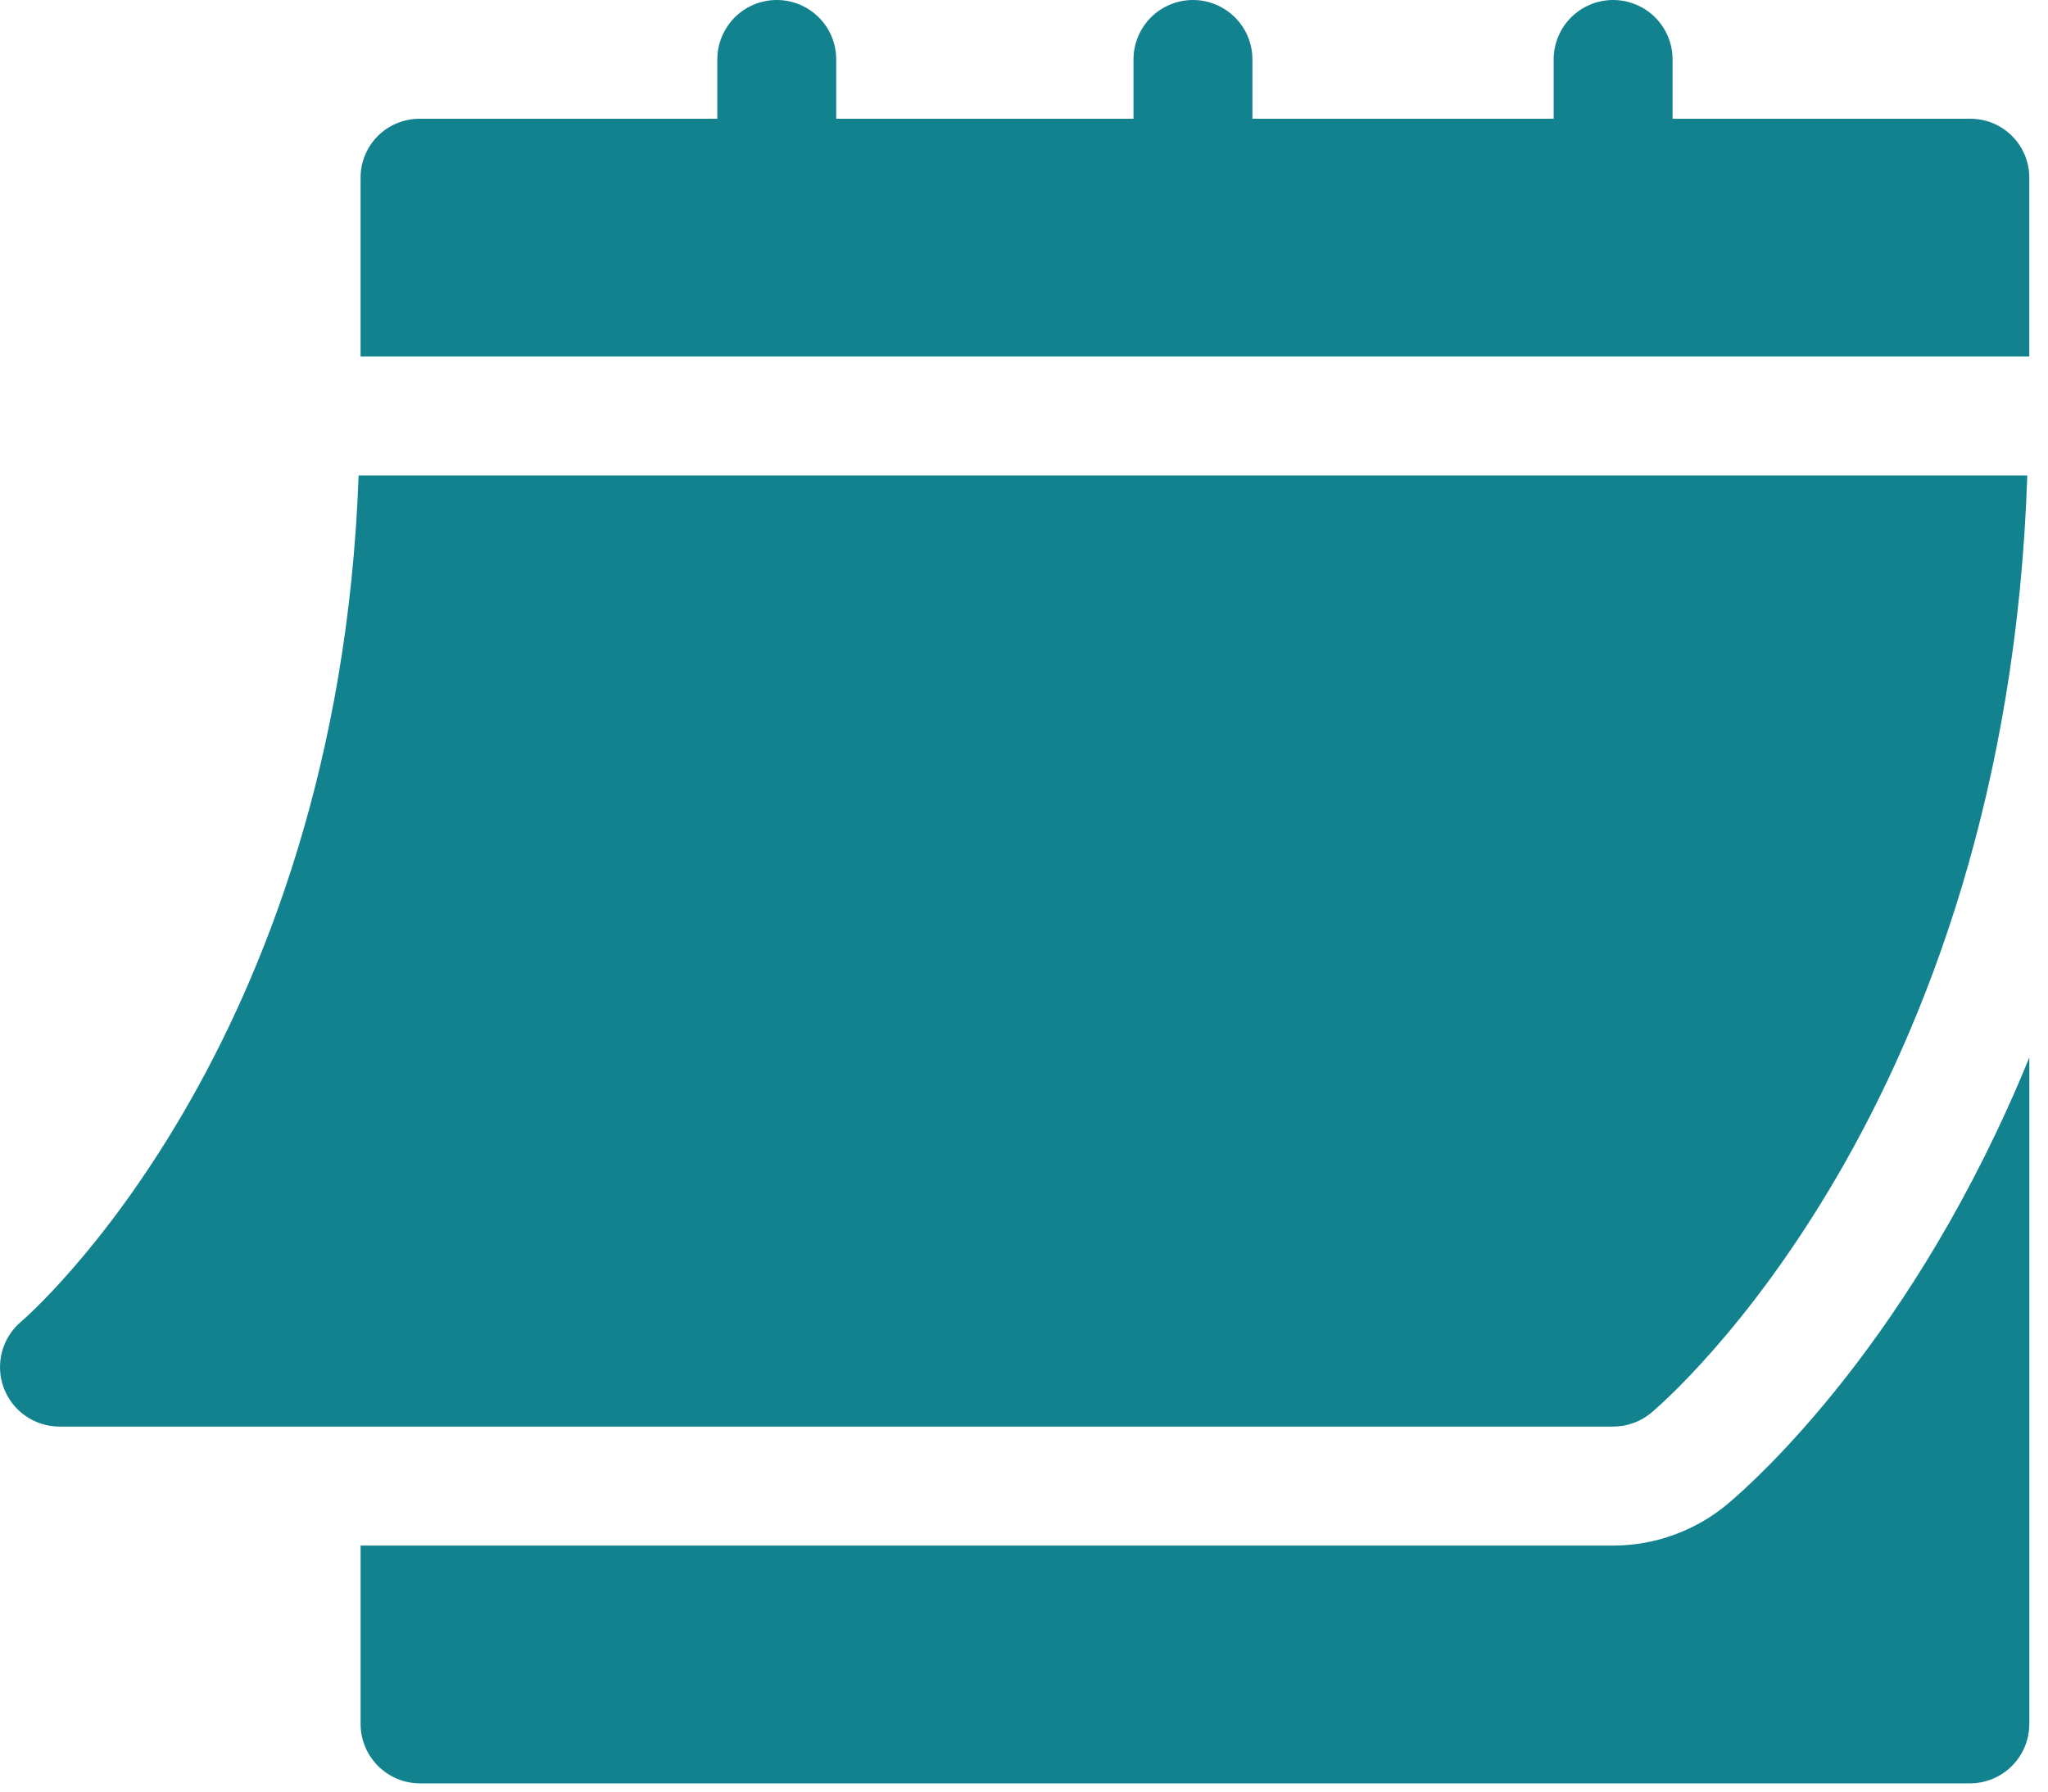 <svg width="64" height="56" viewBox="0 0 64 56" fill="none" xmlns="http://www.w3.org/2000/svg">
<g clip-path="url(#clip0_2925_17155)">
<path d="M1.855 44.591H50.41C50.845 44.591 51.266 44.439 51.6 44.161C52.066 43.77 62.7 34.619 63.353 14.861H11.207C10.56 32.796 0.763 41.225 0.661 41.309C0.37 41.555 0.161 41.884 0.063 42.252C-0.035 42.62 -0.018 43.009 0.112 43.367C0.242 43.725 0.479 44.034 0.791 44.253C1.103 44.472 1.474 44.59 1.855 44.591Z" fill="#12828F"/>
<path d="M61.558 3.712H52.268V1.858C52.268 1.365 52.072 0.893 51.724 0.544C51.376 0.196 50.903 1.90735e-06 50.41 1.90735e-06C49.917 1.90735e-06 49.445 0.196 49.096 0.544C48.748 0.893 48.552 1.365 48.552 1.858V3.712H39.138V1.858C39.138 1.365 38.942 0.893 38.594 0.544C38.245 0.196 37.773 1.90735e-06 37.28 1.90735e-06C36.787 1.90735e-06 36.315 0.196 35.966 0.544C35.618 0.893 35.422 1.365 35.422 1.858V3.712H26.132V1.858C26.132 1.614 26.084 1.372 25.991 1.147C25.897 0.922 25.761 0.717 25.588 0.544C25.415 0.372 25.211 0.235 24.985 0.141C24.76 0.048 24.518 0 24.274 0C24.03 0 23.789 0.048 23.563 0.141C23.338 0.235 23.133 0.372 22.96 0.544C22.788 0.717 22.651 0.922 22.558 1.147C22.464 1.372 22.416 1.614 22.416 1.858V3.712H13.126C12.882 3.71 12.639 3.756 12.412 3.849C12.186 3.941 11.98 4.078 11.807 4.251C11.634 4.424 11.497 4.63 11.405 4.856C11.312 5.083 11.266 5.325 11.268 5.57V11.144H63.415V5.574C63.418 5.329 63.372 5.086 63.28 4.859C63.188 4.632 63.051 4.426 62.878 4.253C62.705 4.079 62.499 3.942 62.273 3.849C62.046 3.756 61.803 3.71 61.558 3.712Z" fill="#12828F"/>
<path d="M53.986 47.011C52.983 47.849 51.717 48.309 50.41 48.311H11.269V53.885C11.269 54.129 11.317 54.371 11.41 54.596C11.504 54.822 11.64 55.026 11.813 55.199C11.986 55.372 12.19 55.508 12.416 55.602C12.641 55.695 12.883 55.743 13.127 55.743H61.558C61.802 55.743 62.044 55.695 62.269 55.602C62.495 55.508 62.7 55.372 62.872 55.199C63.045 55.026 63.182 54.822 63.275 54.596C63.368 54.371 63.416 54.129 63.416 53.885V33.054C59.833 41.842 54.835 46.3 53.986 47.011Z" fill="#12828F"/>
</g>
<defs>
<clipPath id="clip0_2925_17155">
<rect width="63.415" height="55.739" fill="white"/>
</clipPath>
</defs>
</svg>
